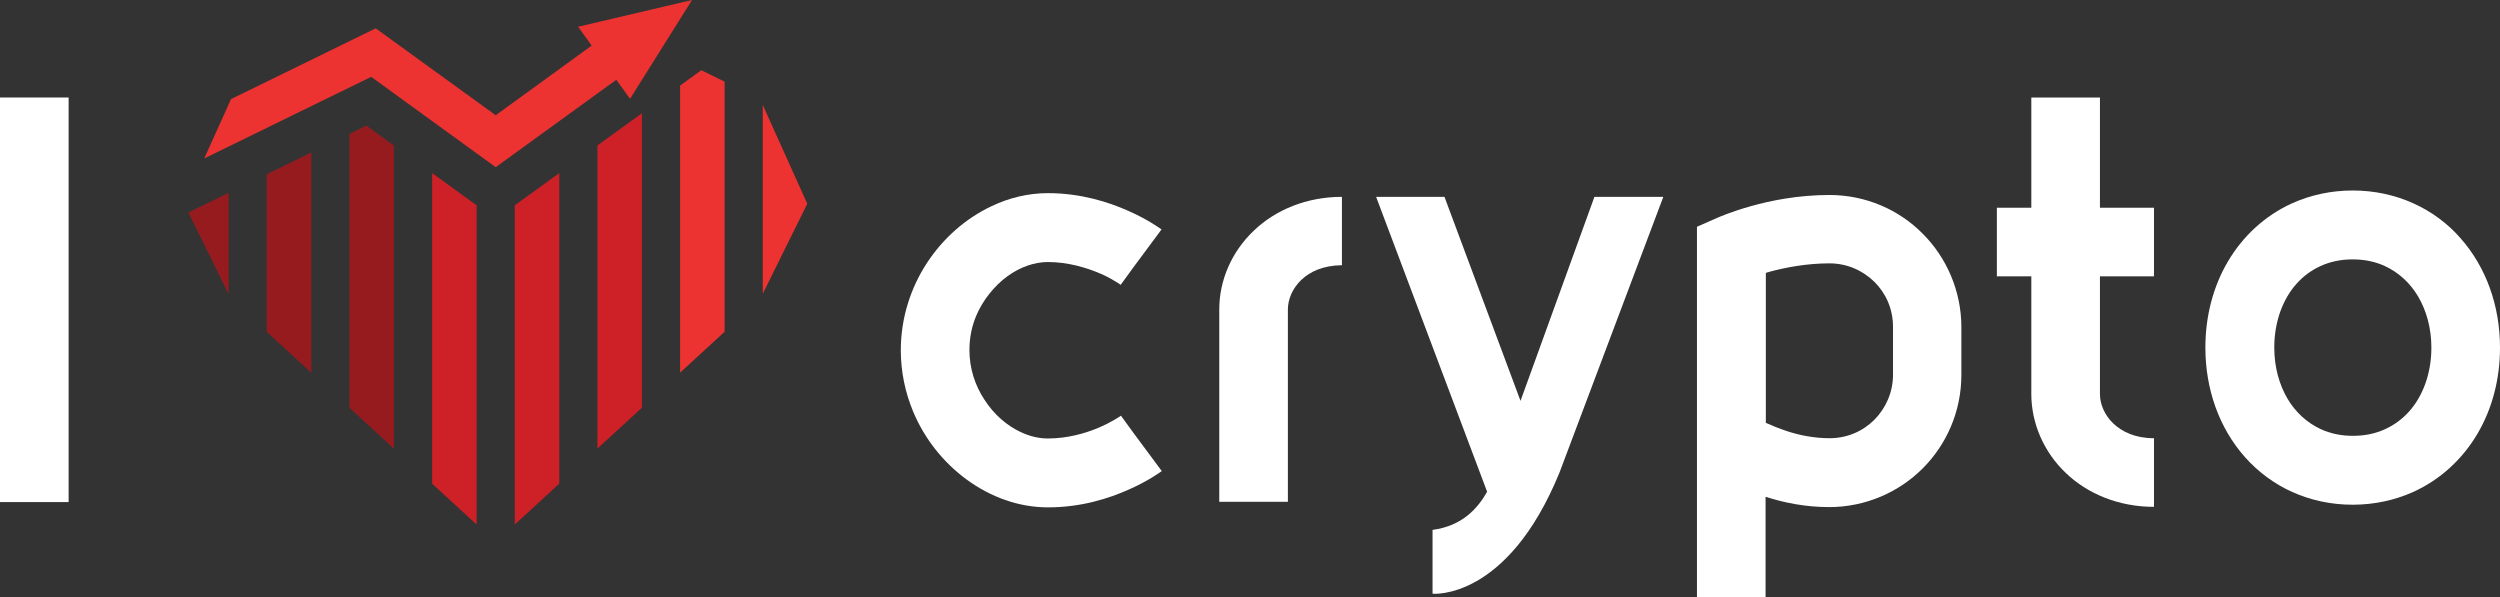 <?xml version="1.0"?>
 <!-- Generator: Adobe Illustrator 22.1.0, SVG Export Plug-In . SVG Version: 6.00 Build 0) --> <svg version="1.1" id="Warstwa_1" xmlns="http://www.w3.org/2000/svg" xmlns:xlink="http://www.w3.org/1999/xlink" x="0px" y="0px" viewBox="0 0 943.6 225.5" style="enable-background:new 0 0 943.6 225.5;" xml:space="preserve" width="943.6" height="225.5"><rect x="0" y="0" width="943.6" height="225.5" fill="#333333" stroke="none"/> <style type="text/css"> .st0{fill:#FFFFFF;} .st1{fill:#ED3331;} .st2{clip-path:url(#SVGID_2_);} .st3{fill:#961B1F;} .st4{fill:#CD2027;} </style> <g> <g> <path class="st0" d="M601.8,74.3l-27.9,77l-28.7-77h-25.8l41.9,111.3c-3.5,6.2-9.3,12.9-20.6,14.4v24.1c0,0,28.1,2.7,47.9-45.7 l39.2-104.1H601.8z"></path> <path class="st0" d="M380.2,104.3c4.9-3.6,10.4-5.4,15.3-5.4c7.7,0,14.8,2.2,19.9,4.4c2.6,1.1,4.6,2.3,5.9,3.1 c0.7,0.4,1.1,0.7,1.4,0.9l0.3,0.2l0,0l4.5-6.2l10.9-14.7l0,0c-0.6-0.4-5-3.7-12.5-7c-7.4-3.3-17.9-6.7-30.4-6.7 c-7.5,0-14.7,1.8-21.2,4.9c-9.8,4.6-18.3,12.1-24.4,21.4c-6.1,9.3-9.9,20.7-9.9,33c0,8.2,1.7,16,4.6,23 c4.4,10.6,11.6,19.5,20.4,25.9c8.8,6.4,19.3,10.4,30.6,10.4c12.5,0,23-3.4,30.4-6.7c7.5-3.3,11.9-6.6,12.5-7l-10.9-14.7l-4.5-6.2 l0,0c-0.3,0.2-3.6,2.5-8.6,4.6c-5,2.1-11.7,4-19,4c-3.3,0-6.8-0.8-10.2-2.4c-5.2-2.4-10.2-6.7-13.7-12.2 c-3.6-5.4-5.7-11.9-5.7-18.8c0-4.6,0.9-9,2.6-13C371,113.2,375.3,107.9,380.2,104.3z"></path> <path class="st0" d="M460.2,116.8v72.6h25.9v-72.6c0-3.8,1.7-7.9,5-11.1c3.4-3.2,8.2-5.5,15.4-5.6V74.3 c-13.3,0-25.1,4.9-33.3,12.8C465,94.9,460.2,105.6,460.2,116.8z"></path> <rect y="36.8" class="st0" width="25.9" height="152.7"></rect> <path class="st0" d="M792.6,36.8h-25.9v41.6h-13v25.9h13v44.4c0,11.2,4.8,22,13,29.8c8.2,7.9,20,12.8,33.3,12.8v-25.9 c-7.1,0-12-2.4-15.4-5.6c-3.3-3.2-5-7.3-5-11.1v-44.4h20.4V78.4h-20.4V36.8z"></path> <path class="st0" d="M690.5,73.6c-11.8,0-22.1,2.1-29.6,4.2c-7.5,2.1-12.2,4.2-12.7,4.4l-7.7,3.4v56.4v32.3v51.3h25.9v-38.1 c6.8,2.2,14.9,3.9,24,3.9c13.7,0,26.3-5.6,35.3-14.6c9-9,14.6-21.5,14.6-35.3v-18c0-13.7-5.6-26.3-14.6-35.3 C716.8,79.2,704.3,73.6,690.5,73.6z M714.5,141.4c0,6.7-2.7,12.6-7,17c-4.4,4.4-10.3,7-17,7c-5.7,0-11.3-1.1-16.1-2.7 c-3-1-5.7-2.1-7.9-3.1V103c0.4-0.1,0.9-0.3,1.3-0.4c5.9-1.6,14-3.2,22.7-3.2c6.7,0,12.6,2.7,17,7c4.4,4.4,7,10.3,7,17V141.4z"></path> <path class="st0" d="M910.8,76.7c-6.9-3.1-14.6-4.8-22.8-4.8c-8.1,0-15.9,1.7-22.8,4.8c-10.4,4.7-18.7,12.5-24.3,22 c-5.6,9.5-8.5,20.7-8.5,32.5c0,15.7,5.2,30.4,15,41.4c4.9,5.5,10.9,10,17.8,13.1c6.9,3.1,14.6,4.8,22.8,4.8 c8.1,0,15.9-1.7,22.8-4.8c10.4-4.7,18.7-12.5,24.3-22c5.6-9.5,8.5-20.7,8.5-32.5c0-15.7-5.2-30.4-15-41.4 C923.8,84.3,917.7,79.8,910.8,76.7z M909.3,155.3c-2.6,2.9-5.6,5.1-9.1,6.7c-3.5,1.6-7.5,2.5-12.1,2.5c-4.6,0-8.6-0.9-12.1-2.5 c-5.2-2.4-9.5-6.3-12.6-11.5c-3.1-5.3-5-11.9-5-19.3c0-9.9,3.3-18.4,8.4-24.1c2.6-2.9,5.6-5.1,9.1-6.7c3.5-1.6,7.5-2.5,12.1-2.5 c4.6,0,8.6,0.9,12.1,2.5c5.2,2.4,9.5,6.3,12.6,11.5c3.1,5.3,5,11.9,5,19.3C917.7,141.1,914.4,149.6,909.3,155.3z"></path> <g> <polygon class="st1" points="232.3,10.7 187.1,43.5 141.8,10.7 87.2,37.4 77.1,59.8 140.1,29 187.1,63.1 243.8,22 "></polygon> <polygon class="st1" points="237.8,37.3 218.2,10.1 261.2,0 "></polygon> <g> <defs> <polygon id="SVGID_1_" points="264.7,26.5 187.1,82.7 138.3,47.4 71.1,80.2 87.2,112.9 187.1,204.6 286.9,112.9 304.7,76.9 286.9,37.4 "></polygon> </defs> <clipPath id="SVGID_2_"> <use xlink:href="#SVGID_1_" style="overflow:visible;"></use> </clipPath> <g class="st2"> <rect x="69.5" y="18.4" class="st3" width="16.8" height="203.1"></rect> <rect x="100.7" y="18.4" class="st3" width="16.8" height="203.1"></rect> <rect x="131.9" y="18.4" class="st3" width="16.8" height="203.1"></rect> <rect x="163.1" y="18.4" class="st4" width="16.8" height="203.1"></rect> <rect x="194.3" y="18.4" class="st4" width="16.8" height="203.1"></rect> <rect x="225.5" y="18.4" class="st4" width="16.8" height="203.1"></rect> <rect x="256.7" y="18.4" class="st1" width="16.8" height="203.1"></rect> <rect x="287.9" y="18.4" class="st1" width="16.8" height="203.1"></rect> </g> </g> </g> </g> </g> </svg> 